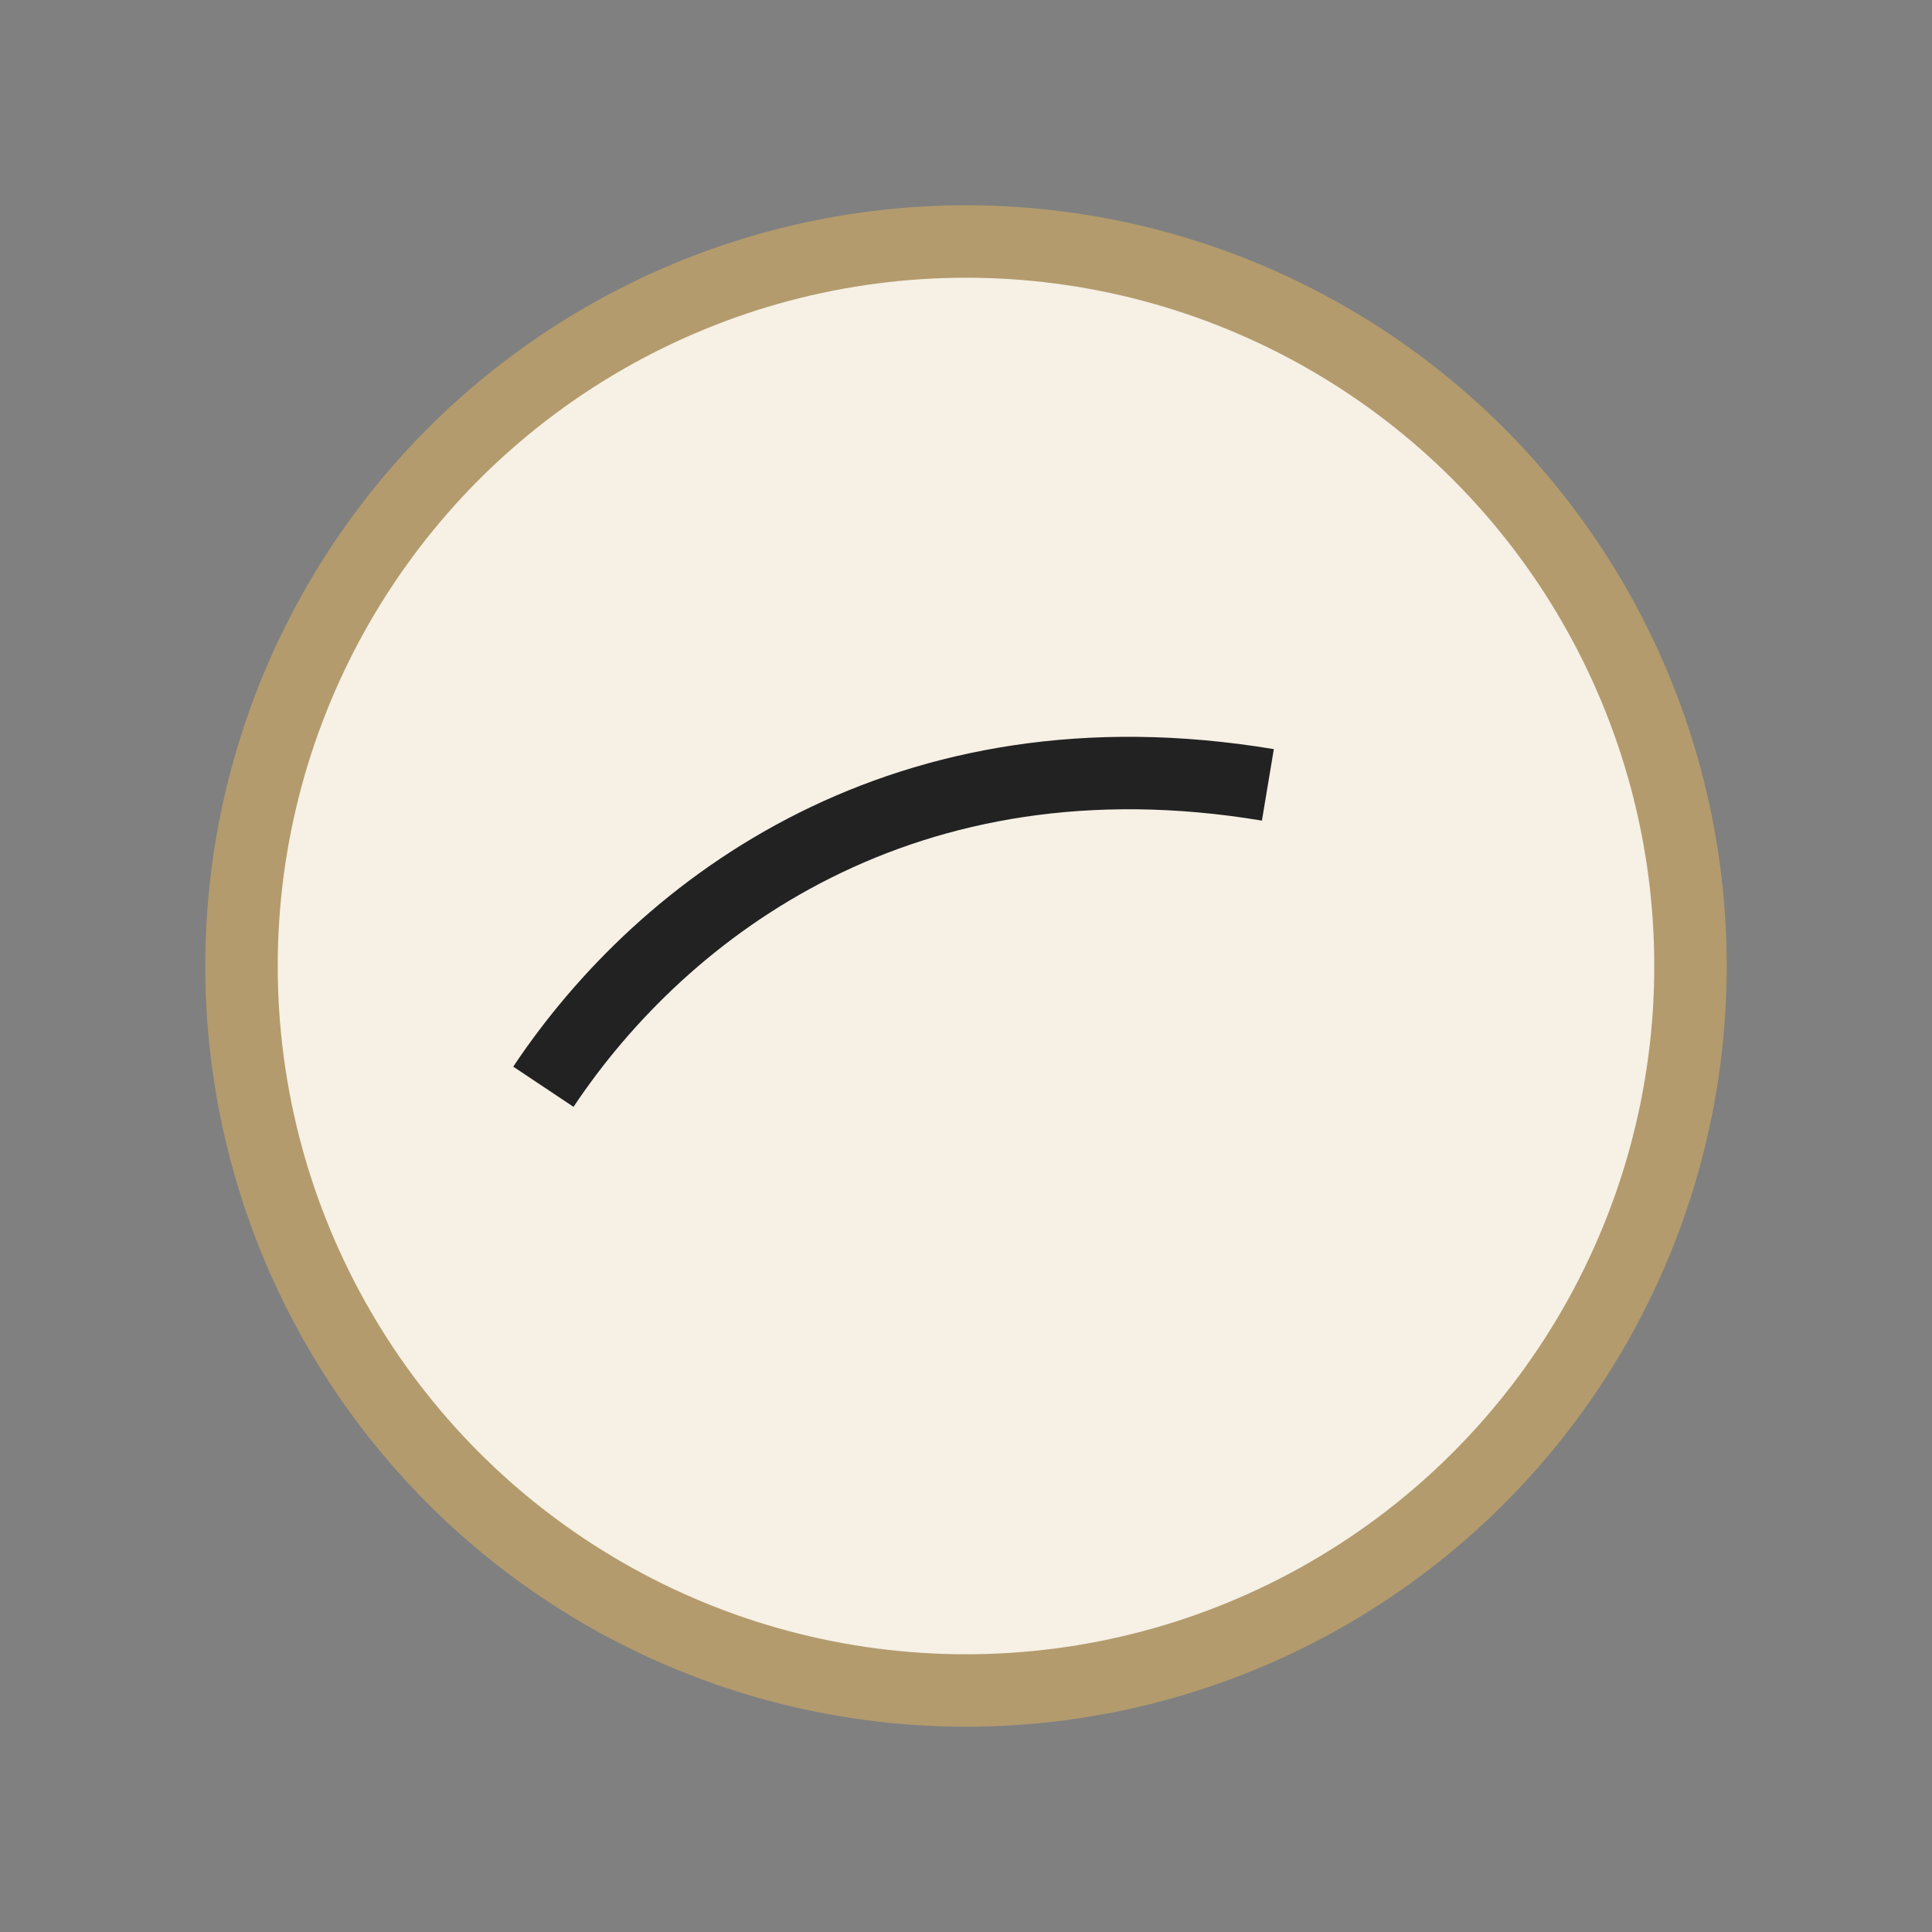 <?xml version="1.0" encoding="UTF-8"?>
<svg xmlns="http://www.w3.org/2000/svg" width="32" height="32" viewBox="0 0 32 32"><rect x="0" y="0" width="32" height="32" fill="#808080" stroke="none"/><circle cx="16" cy="16" r="12" fill="#F6F0E5" stroke="#B39B6D" stroke-width="1.2"/><path d="M9 18c2-3 6-6 12-5" stroke="#222223" stroke-width="1.2" fill="none"/></svg>